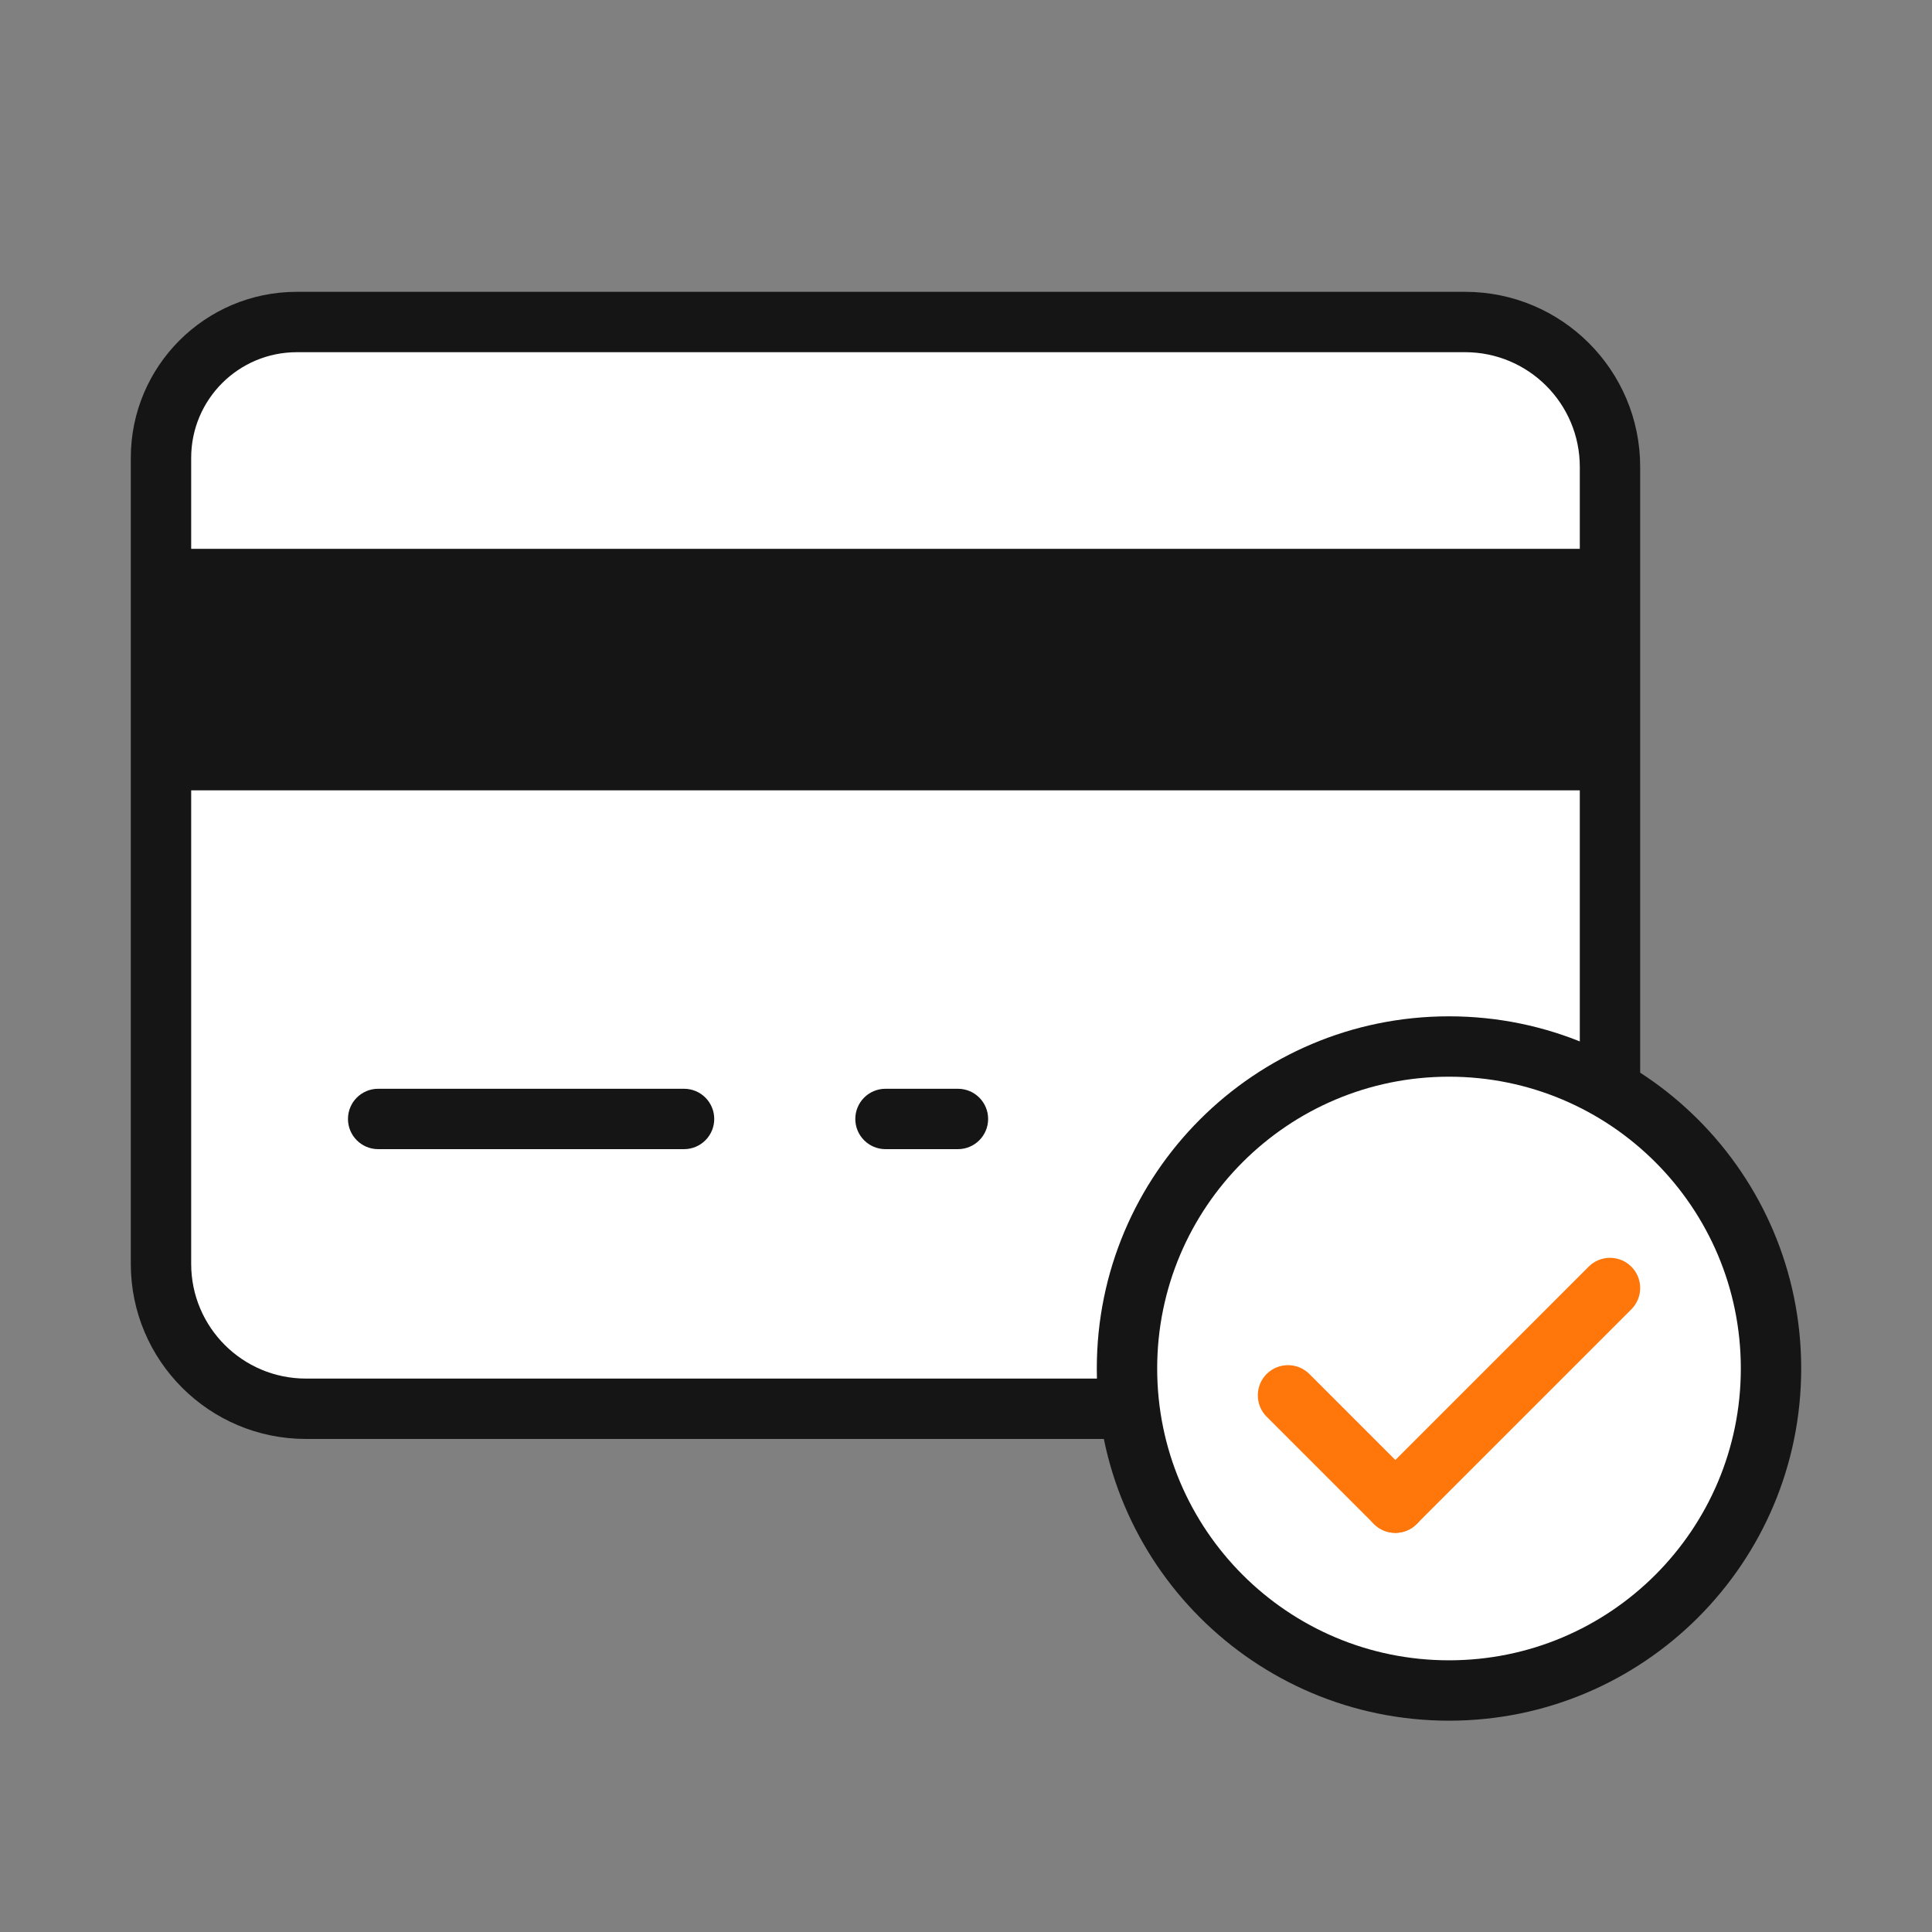 <svg width='64' height='64' viewBox='0 0 64 64' fill='none' xmlns='http://www.w3.org/2000/svg'><rect x="0" y="0" width="64" height="64" fill="#808080" stroke="none"/><path d='M48.533 10.667H9.833C7.348 10.667 5.333 12.681 5.333 15.167V19.667V28.667V37.667V41.867C5.333 44.518 7.482 46.667 10.133 46.667H48.533C51.184 46.667 53.333 44.518 53.333 41.867V15.467C53.333 12.816 51.184 10.667 48.533 10.667Z' fill='white' /><path fill-rule='evenodd' clip-rule='evenodd' d='M4.333 15.167C4.333 12.129 6.796 9.667 9.833 9.667H48.533C51.736 9.667 54.333 12.263 54.333 15.467V41.867C54.333 45.07 51.736 47.667 48.533 47.667H10.133C6.93 47.667 4.333 45.07 4.333 41.867V15.167ZM9.833 11.667C7.9 11.667 6.333 13.234 6.333 15.167V41.867C6.333 43.965 8.035 45.667 10.133 45.667H48.533C50.632 45.667 52.333 43.965 52.333 41.867V15.467C52.333 13.368 50.632 11.667 48.533 11.667H9.833Z' fill='#151515' /><path fill-rule='evenodd' clip-rule='evenodd' d='M53.333 26.181H5.333V18.181H53.333V26.181Z' fill='#151515' /><path fill-rule='evenodd' clip-rule='evenodd' d='M11.527 37.067C11.527 36.514 11.975 36.067 12.527 36.067L22.66 36.067C23.212 36.067 23.66 36.514 23.66 37.067C23.66 37.619 23.212 38.067 22.66 38.067L12.527 38.067C11.975 38.067 11.527 37.619 11.527 37.067Z' fill='#151515' /><path fill-rule='evenodd' clip-rule='evenodd' d='M28.333 37.067C28.333 36.514 28.781 36.067 29.333 36.067L31.733 36.067C32.285 36.067 32.733 36.514 32.733 37.067C32.733 37.619 32.285 38.067 31.733 38.067L29.333 38.067C28.781 38.067 28.333 37.619 28.333 37.067Z' fill='#151515' /><path d='M58.667 45.333C58.667 51.224 53.891 56 48 56C42.109 56 37.333 51.224 37.333 45.333C37.333 39.442 42.109 34.667 48 34.667C53.891 34.667 58.667 39.442 58.667 45.333Z' fill='white' /><path fill-rule='evenodd' clip-rule='evenodd' d='M48 35.667C42.661 35.667 38.333 39.995 38.333 45.333C38.333 50.672 42.661 55 48 55C53.339 55 57.667 50.672 57.667 45.333C57.667 39.995 53.339 35.667 48 35.667ZM36.333 45.333C36.333 38.89 41.557 33.667 48 33.667C54.443 33.667 59.667 38.89 59.667 45.333C59.667 51.777 54.443 57 48 57C41.557 57 36.333 51.777 36.333 45.333Z' fill='#151515' /><path fill-rule='evenodd' clip-rule='evenodd' d='M45.515 50.485C45.124 50.094 45.124 49.461 45.515 49.071L52.626 41.96C53.017 41.569 53.65 41.569 54.04 41.96C54.431 42.35 54.431 42.983 54.04 43.374L46.929 50.485C46.539 50.876 45.906 50.876 45.515 50.485Z' fill='#FF760A' /><path fill-rule='evenodd' clip-rule='evenodd' d='M41.959 45.515C42.35 45.125 42.983 45.125 43.374 45.515L46.929 49.071C47.32 49.461 47.32 50.094 46.929 50.485C46.539 50.876 45.906 50.876 45.515 50.485L41.959 46.929C41.569 46.539 41.569 45.906 41.959 45.515Z' fill='#FF760A' /></svg>